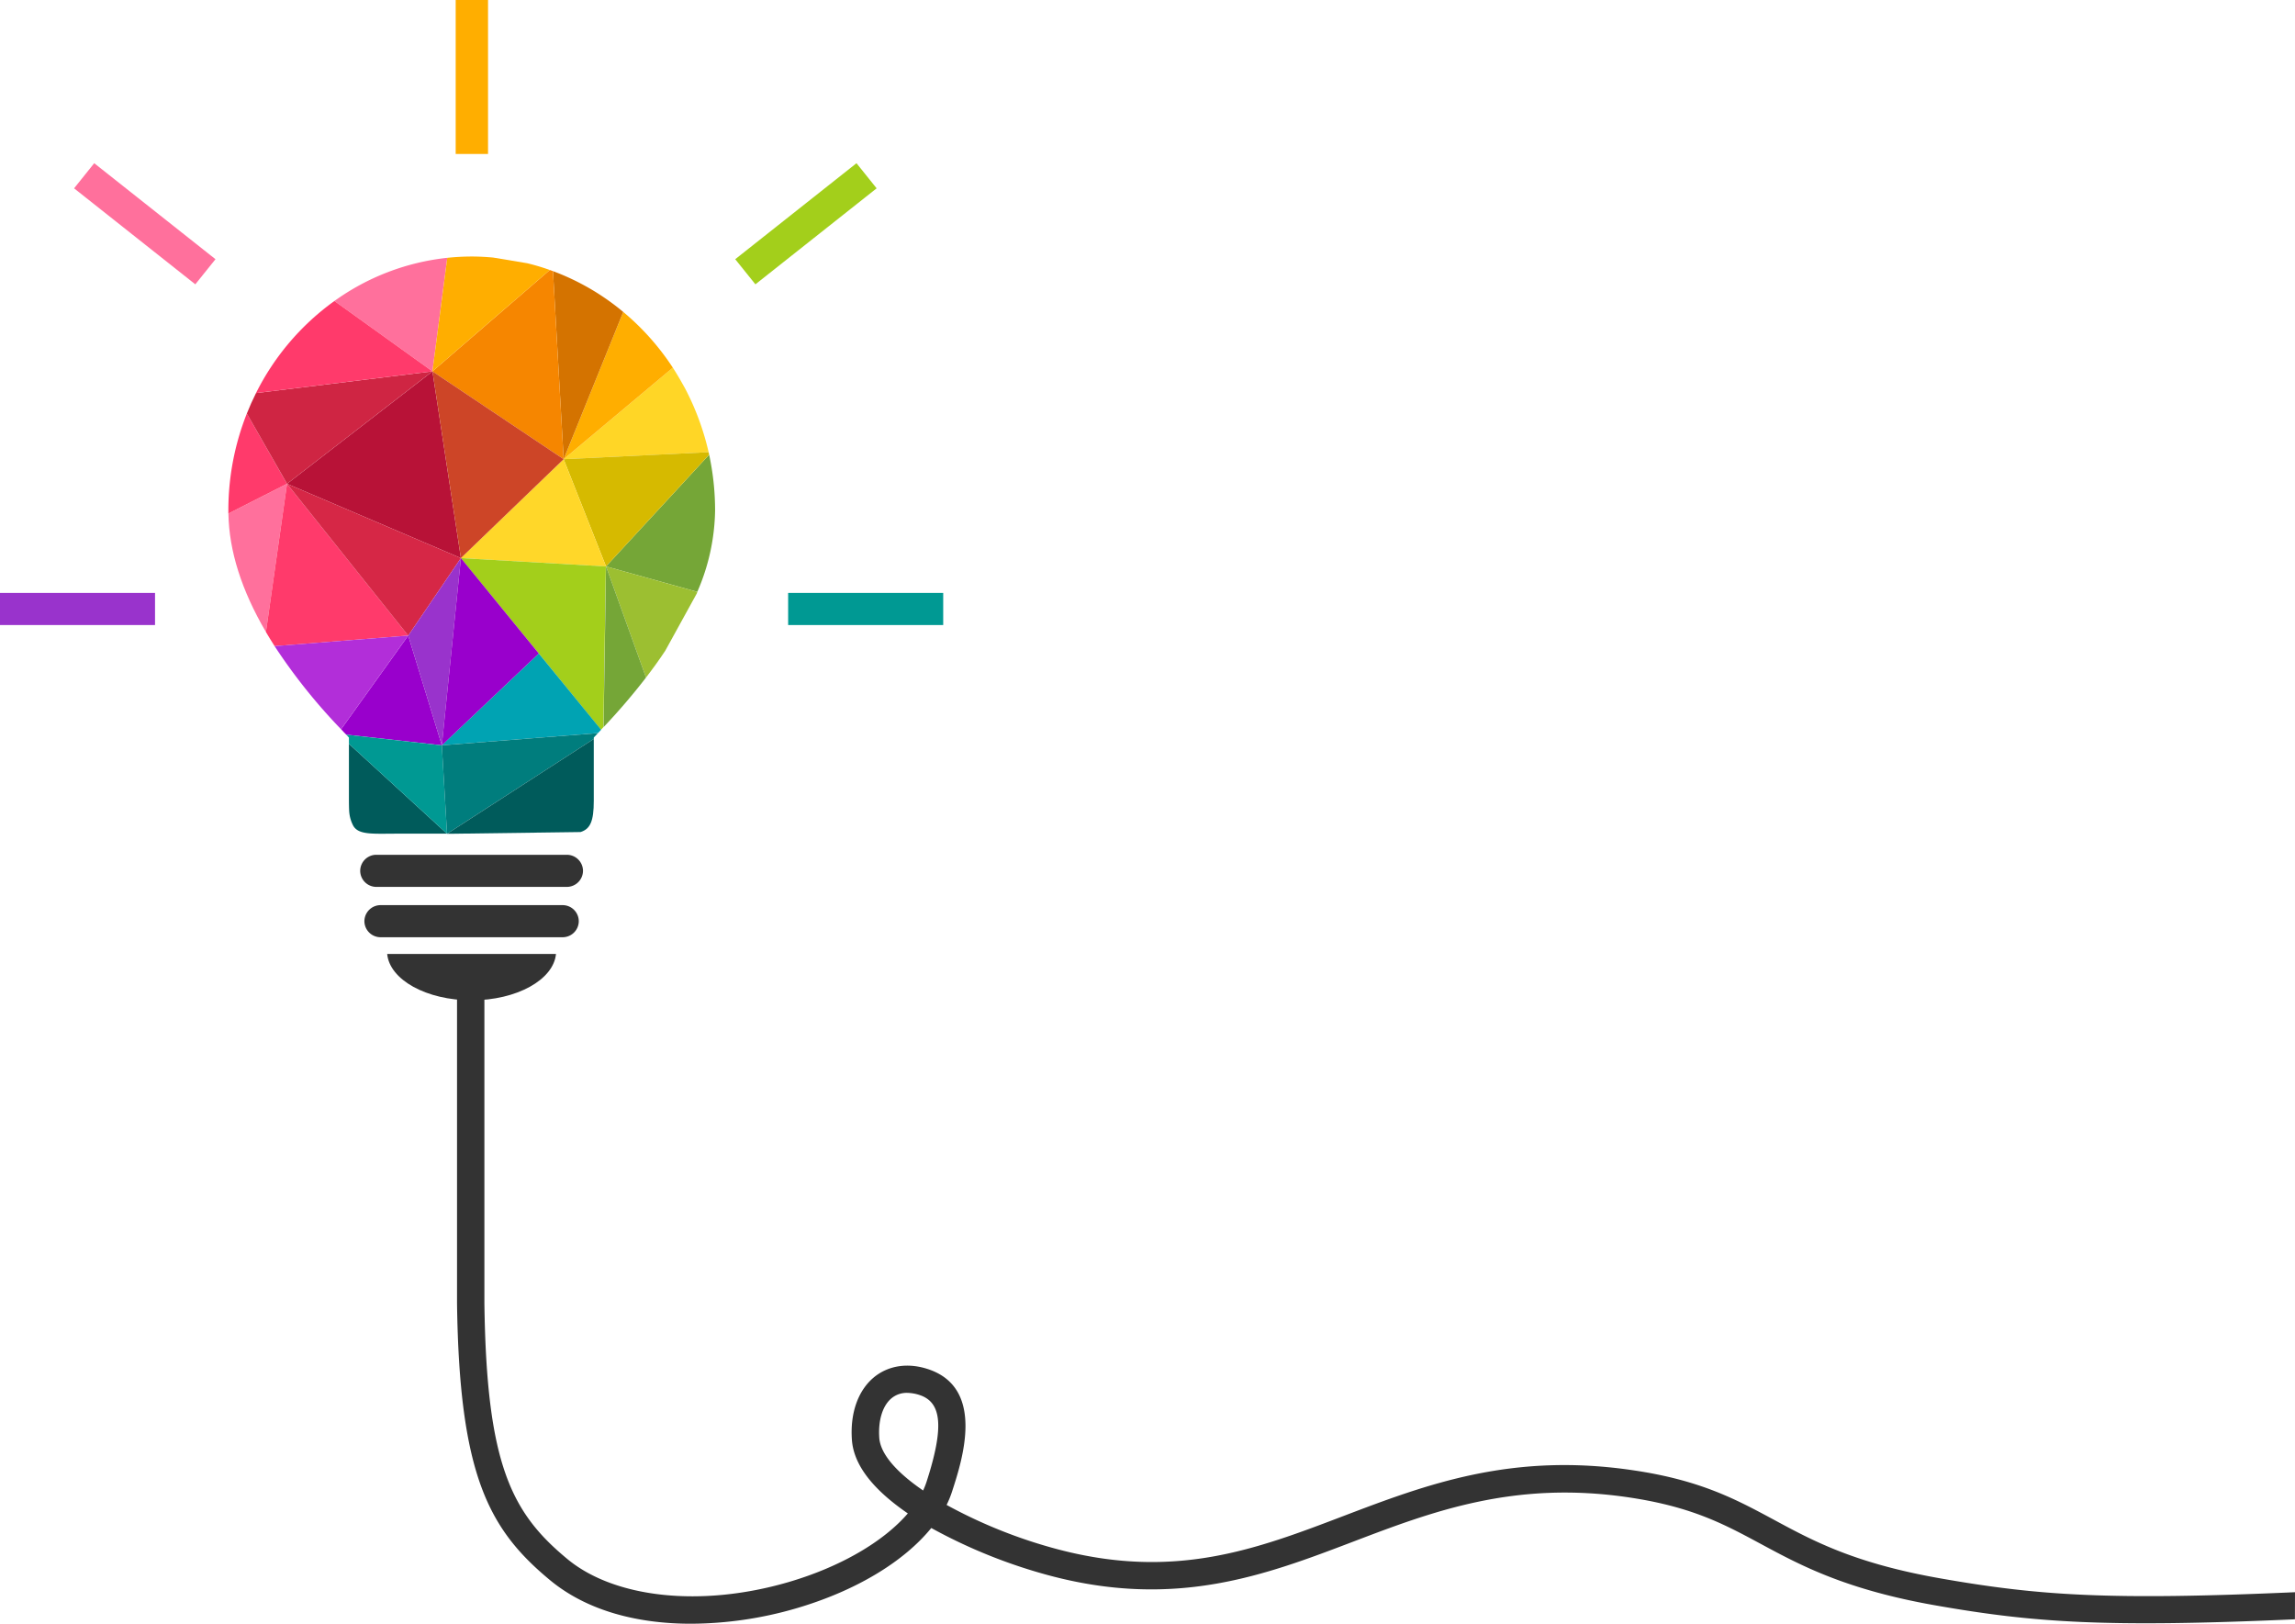 <svg id="image" xmlns="http://www.w3.org/2000/svg" viewBox="0 0 581.19 411.16"><defs><style>.cls-1{fill:#333;}.cls-2{fill:#ffae00;}.cls-3{fill:#ff709c;}.cls-4{fill:#a3cf1b;}.cls-5{fill:#009993;}.cls-6{fill:#93c;}.cls-7{fill:#75a637;}.cls-8{fill:#ffd626;}.cls-9{fill:#d6ba00;}.cls-10{fill:#90c;}.cls-11{fill:#ff3a6b;}.cls-12{fill:#9cbf31;}.cls-13{fill:#ffd729;}.cls-14{fill:#b81237;}.cls-15{fill:#b22ed9;}.cls-16{fill:#cf2543;}.cls-17{fill:#d47300;}.cls-18{fill:#d62746;}.cls-19{fill:#00a3b3;}.cls-20{fill:#f68600;}.cls-21{fill:#cd4527;}.cls-22{fill:#005b5b;}.cls-23{fill:#007d7d;}</style></defs><title>AdobeStock_85499768 [Converted]</title><g id="wire"><path id="wire-2" data-name="wire" class="cls-1" d="M750,483.77c-47,2.09-64.9.86-89.62-3.47-21.84-3.82-32.25-9.43-42.31-14.86-9.51-5.12-18.49-10-35.5-12.52-31-4.65-52.7,3.62-73.71,11.62-21.82,8.32-42.44,16.16-72,8.41a125.32,125.32,0,0,1-28.33-11.28A25.26,25.26,0,0,0,410,458c2.5-7.74,8.36-25.87-6.11-30.7-5-1.67-9.8-1-13.43,1.78-4.26,3.3-6.41,9.19-5.91,16.13s6.22,13.16,14.16,18.61c-6.17,7.16-17.1,13.57-30.33,17.42-21.93,6.38-43.88,4.08-55.9-5.88-14.08-11.66-20.46-23.78-21-64.68V333.4h-6.93v77.3c.59,43.43,8.05,57.17,23.53,70,9.72,8.05,22.75,11.05,35.72,11.05a96.49,96.49,0,0,0,26.52-3.86c15.1-4.4,27.34-11.79,34.33-20.38a133.6,133.6,0,0,0,30.4,12.16c31.75,8.32,54.37-.3,76.25-8.63,20.18-7.69,41-15.64,70.22-11.25,15.81,2.38,23.89,6.73,33.24,11.77,10.06,5.42,21.46,11.57,44.4,15.58,24.9,4.36,43.1,5.6,90.82,3.49ZM403.44,455.85a19.41,19.41,0,0,1-.86,2.16c-6.48-4.43-10.79-9.11-11.1-13.32-.32-4.53.89-8.33,3.26-10.16a6,6,0,0,1,3.8-1.24,10.53,10.53,0,0,1,3.19.56C407.38,435.74,407.88,442.11,403.44,455.85Z" transform="translate(-168.81 -80.57)"/></g><g id="lightbulb"><g id="wire-3" data-name="wire"><path class="cls-1" d="M265.19,317.91h46.1a4.09,4.09,0,0,0,4.09-4.06h0a4.09,4.09,0,0,0-4.09-4.07h-46.1a4.1,4.1,0,0,0-4.1,4.07h0A4.1,4.1,0,0,0,265.19,317.91Z" transform="translate(-168.81 -80.57)"/><path class="cls-1" d="M309.61,322.15c-.63,6.54-9.95,11.73-21.38,11.73s-20.74-5.19-21.37-11.73Z" transform="translate(-168.81 -80.57)"/><path class="cls-1" d="M264.12,305.16h48.23a4.1,4.1,0,0,0,4.1-4.07h0a4.09,4.09,0,0,0-4.1-4.06H264.12a4.08,4.08,0,0,0-4.09,4.06h0A4.09,4.09,0,0,0,264.12,305.16Z" transform="translate(-168.81 -80.57)"/></g><g id="lightbulb-2" data-name="lightbulb"><rect class="cls-2" x="115.4" width="8.19" height="38.99"/><polygon class="cls-3" points="54.57 65.64 49.46 72 18.76 47.69 23.86 41.33 54.57 65.64"/><polygon class="cls-4" points="191.3 72 186.19 65.64 216.9 41.33 222 47.69 191.3 72"/><rect class="cls-5" x="383.97" y="215.15" width="8.13" height="39.27" transform="translate(454.01 -233.82) rotate(90)"/><rect class="cls-6" x="184.38" y="215.15" width="8.13" height="39.27" transform="translate(254.41 -34.23) rotate(90)"/><path class="cls-7" d="M348.76,197.53c-.11-.62-.23-1.22-.36-1.82L322.28,224l23.12,6.44a.84.84,0,0,0,.06-.14,53.26,53.26,0,0,0,4.44-20.43A66.82,66.82,0,0,0,348.76,197.53Z" transform="translate(-168.81 -80.57)"/><path class="cls-3" d="M226.65,210.62q.24,14.17,9.51,30l5.34-37.54Z" transform="translate(-168.81 -80.57)"/><path class="cls-8" d="M346.84,189.85a66.08,66.08,0,0,0-4.54-10.92c-1-1.81-2-3.56-3.1-5.25l-27.65,23.17,36.71-1.77Q347.66,192.43,346.84,189.85Z" transform="translate(-168.81 -80.57)"/><path class="cls-9" d="M348.26,195.08l-36.71,1.77L322.28,224l26.12-28.3C348.35,195.5,348.31,195.29,348.26,195.08Z" transform="translate(-168.81 -80.57)"/><path class="cls-10" d="M272.19,241.52l-17,23.72.76.81.53.55,24.22,2.7Z" transform="translate(-168.81 -80.57)"/><path class="cls-11" d="M231.32,185.29a66.5,66.5,0,0,0-4.68,24.59c0,.24,0,.48,0,.74l14.85-7.54Z" transform="translate(-168.81 -80.57)"/><path class="cls-2" d="M339.2,173.68a64,64,0,0,0-12.56-14.12l-15.09,37.29Z" transform="translate(-168.81 -80.57)"/><path class="cls-3" d="M282.08,145.86a59.75,59.75,0,0,0-28.58,10.93l24.82,17.82Z" transform="translate(-168.81 -80.57)"/><path class="cls-12" d="M345.4,230.45,322.28,224l10.13,28.14q2.64-3.42,4.87-6.78l8-14.53C345.3,230.71,345.35,230.58,345.4,230.45Z" transform="translate(-168.81 -80.57)"/><polygon class="cls-13" points="116.72 141.33 153.47 143.44 142.74 116.28 116.72 141.33"/><polygon class="cls-14" points="116.72 141.33 109.52 94.04 72.69 122.51 116.72 141.33"/><path class="cls-11" d="M241.5,203.08l-5.34,37.54c.69,1.18,1.43,2.38,2.19,3.57l33.84-2.67Z" transform="translate(-168.81 -80.57)"/><path class="cls-15" d="M238.35,244.19a144,144,0,0,0,16.83,21.05l17-23.72Z" transform="translate(-168.81 -80.57)"/><path class="cls-16" d="M278.32,174.61l-44.68,5.5c-.84,1.68-1.62,3.41-2.32,5.18l10.18,17.79Z" transform="translate(-168.81 -80.57)"/><path class="cls-11" d="M253.5,156.79a63.83,63.83,0,0,0-19.86,23.32l44.68-5.5Z" transform="translate(-168.81 -80.57)"/><path class="cls-4" d="M305.25,246.05,321,265.37l.62-.66.62-40.7-36.75-2.11Z" transform="translate(-168.81 -80.57)"/><path class="cls-17" d="M326.64,159.56a60.92,60.92,0,0,0-17.79-10.33l2.7,47.62Z" transform="translate(-168.81 -80.57)"/><polygon class="cls-18" points="103.38 160.96 116.72 141.33 72.69 122.51 103.38 160.96"/><polygon class="cls-6" points="111.89 188.74 116.72 141.33 103.38 160.96 111.89 188.74"/><path class="cls-19" d="M280.69,269.3l39.55-3.09.16-.16.64-.68-15.79-19.32Z" transform="translate(-168.81 -80.57)"/><path class="cls-20" d="M308.85,149.23l-.8-.29-29.73,25.67,33.23,22.24Z" transform="translate(-168.81 -80.57)"/><path class="cls-7" d="M332.41,252.15,322.28,224l-.62,40.7A162.29,162.29,0,0,0,332.41,252.15Z" transform="translate(-168.81 -80.57)"/><polygon class="cls-21" points="142.74 116.28 109.52 94.04 116.72 141.33 142.74 116.28"/><path class="cls-2" d="M282.08,145.86l-3.76,28.75,29.73-25.67a56.35,56.35,0,0,0-5.73-1.71l-8.65-1.44c-1.78-.16-3.58-.26-5.4-.26A60.35,60.35,0,0,0,282.08,145.86Z" transform="translate(-168.81 -80.57)"/><path class="cls-22" d="M269.54,291.68H282l-24.83-22.75v14s0,2.6.1,3.45a9,9,0,0,0,1,3.3C259.64,292.06,263.24,291.68,269.54,291.68Z" transform="translate(-168.81 -80.57)"/><polygon class="cls-5" points="87.67 186.04 88.36 186.76 88.36 188.36 113.19 211.12 113.21 211.12 111.89 188.74 87.67 186.04"/><polygon class="cls-23" points="113.21 211.12 113.25 211.12 150.37 187.13 150.37 186.76 151.43 185.65 111.89 188.74 113.21 211.12"/><path class="cls-22" d="M319.18,283.36V267.7l-37.12,24h1.57l32.2-.43C318.3,290.5,319.18,288.51,319.18,283.36Z" transform="translate(-168.81 -80.57)"/><polygon class="cls-10" points="136.44 165.48 116.72 141.33 111.89 188.74 136.44 165.48"/></g></g></svg>